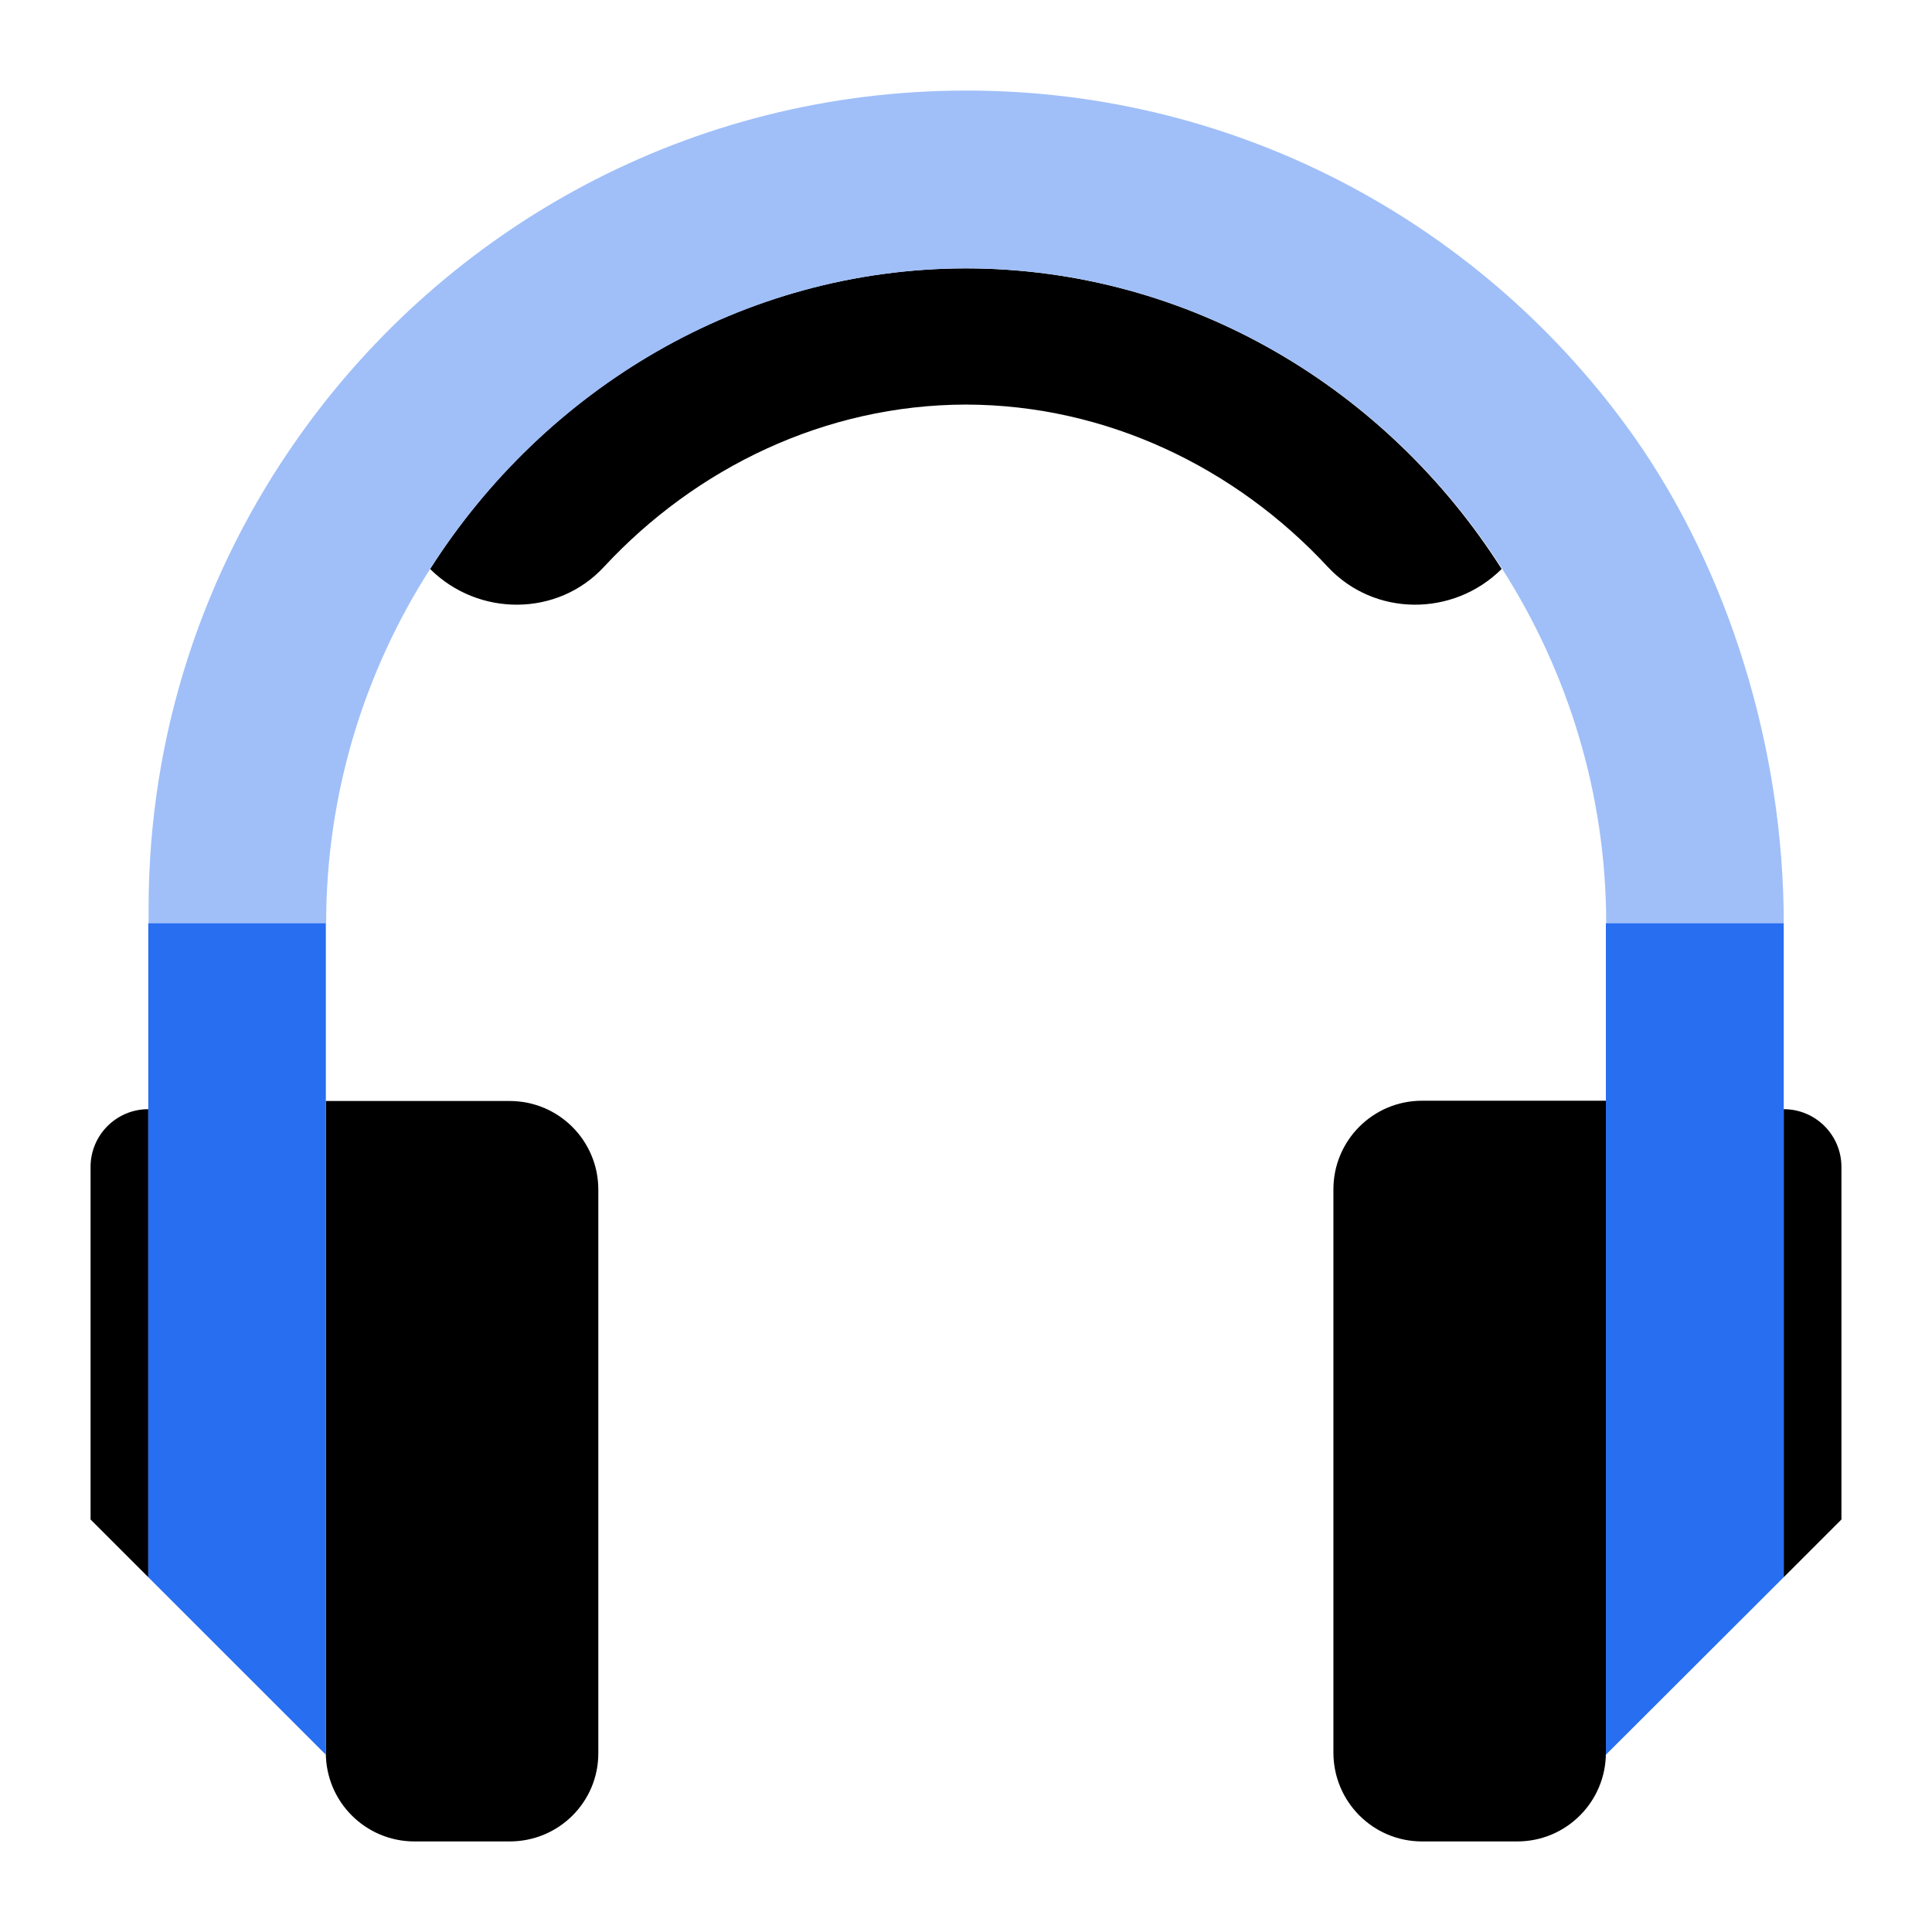 <svg width="64" height="64" viewBox="0 0 64 64" fill="none" xmlns="http://www.w3.org/2000/svg">
<path d="M16.884 61H13.73C12.108 61 10.794 59.686 10.794 58.064V36.472H16.884C18.506 36.472 19.82 37.785 19.82 39.407V58.064C19.829 59.686 18.515 61 16.884 61Z" fill="black"/>
<path d="M4.912 52.247V36.743C3.852 36.743 3 37.604 3 38.655V50.335L4.912 52.247Z" fill="black"/>
<path d="M59.088 52.247V36.743C60.148 36.743 61 37.604 61 38.655V50.335L59.088 52.247Z" fill="black"/>
<path d="M49.744 18.848C48.14 20.442 45.521 20.433 43.981 18.775C40.926 15.486 36.649 13.411 32 13.402H31.991C27.342 13.411 23.064 15.486 20.01 18.775C18.479 20.433 15.851 20.442 14.247 18.848C18.017 12.913 24.551 8.899 31.991 8.89H32C39.44 8.899 45.974 12.913 49.744 18.848Z" fill="black"/>
<path d="M59.089 30.582H53.207C53.207 26.305 51.938 22.255 49.764 18.848C45.984 12.913 39.441 8.899 32.01 8.89H32.001C24.57 8.899 18.036 12.913 14.248 18.848C12.064 22.255 10.804 26.305 10.804 30.582H4.922V30.093C4.922 24.284 6.762 18.893 9.889 14.48C14.8 7.531 22.875 3 32.01 3H32.019C41.145 3 49.229 7.531 54.141 14.48C57.249 18.902 59.089 24.774 59.089 30.582Z" fill="#A0BFF8"/>
<path d="M4.912 52.247L10.794 58.128V30.582H4.912V52.247Z" fill="#276EF1"/>
<path d="M59.088 52.247L53.197 58.128V30.582H59.088V52.247Z" fill="#276EF1"/>
<path d="M47.107 61H50.261C51.883 61 53.197 59.686 53.197 58.064V36.463H47.107C45.485 36.463 44.171 37.776 44.171 39.398V58.055C44.171 59.686 45.485 61 47.107 61Z" fill="black"/>
</svg>
